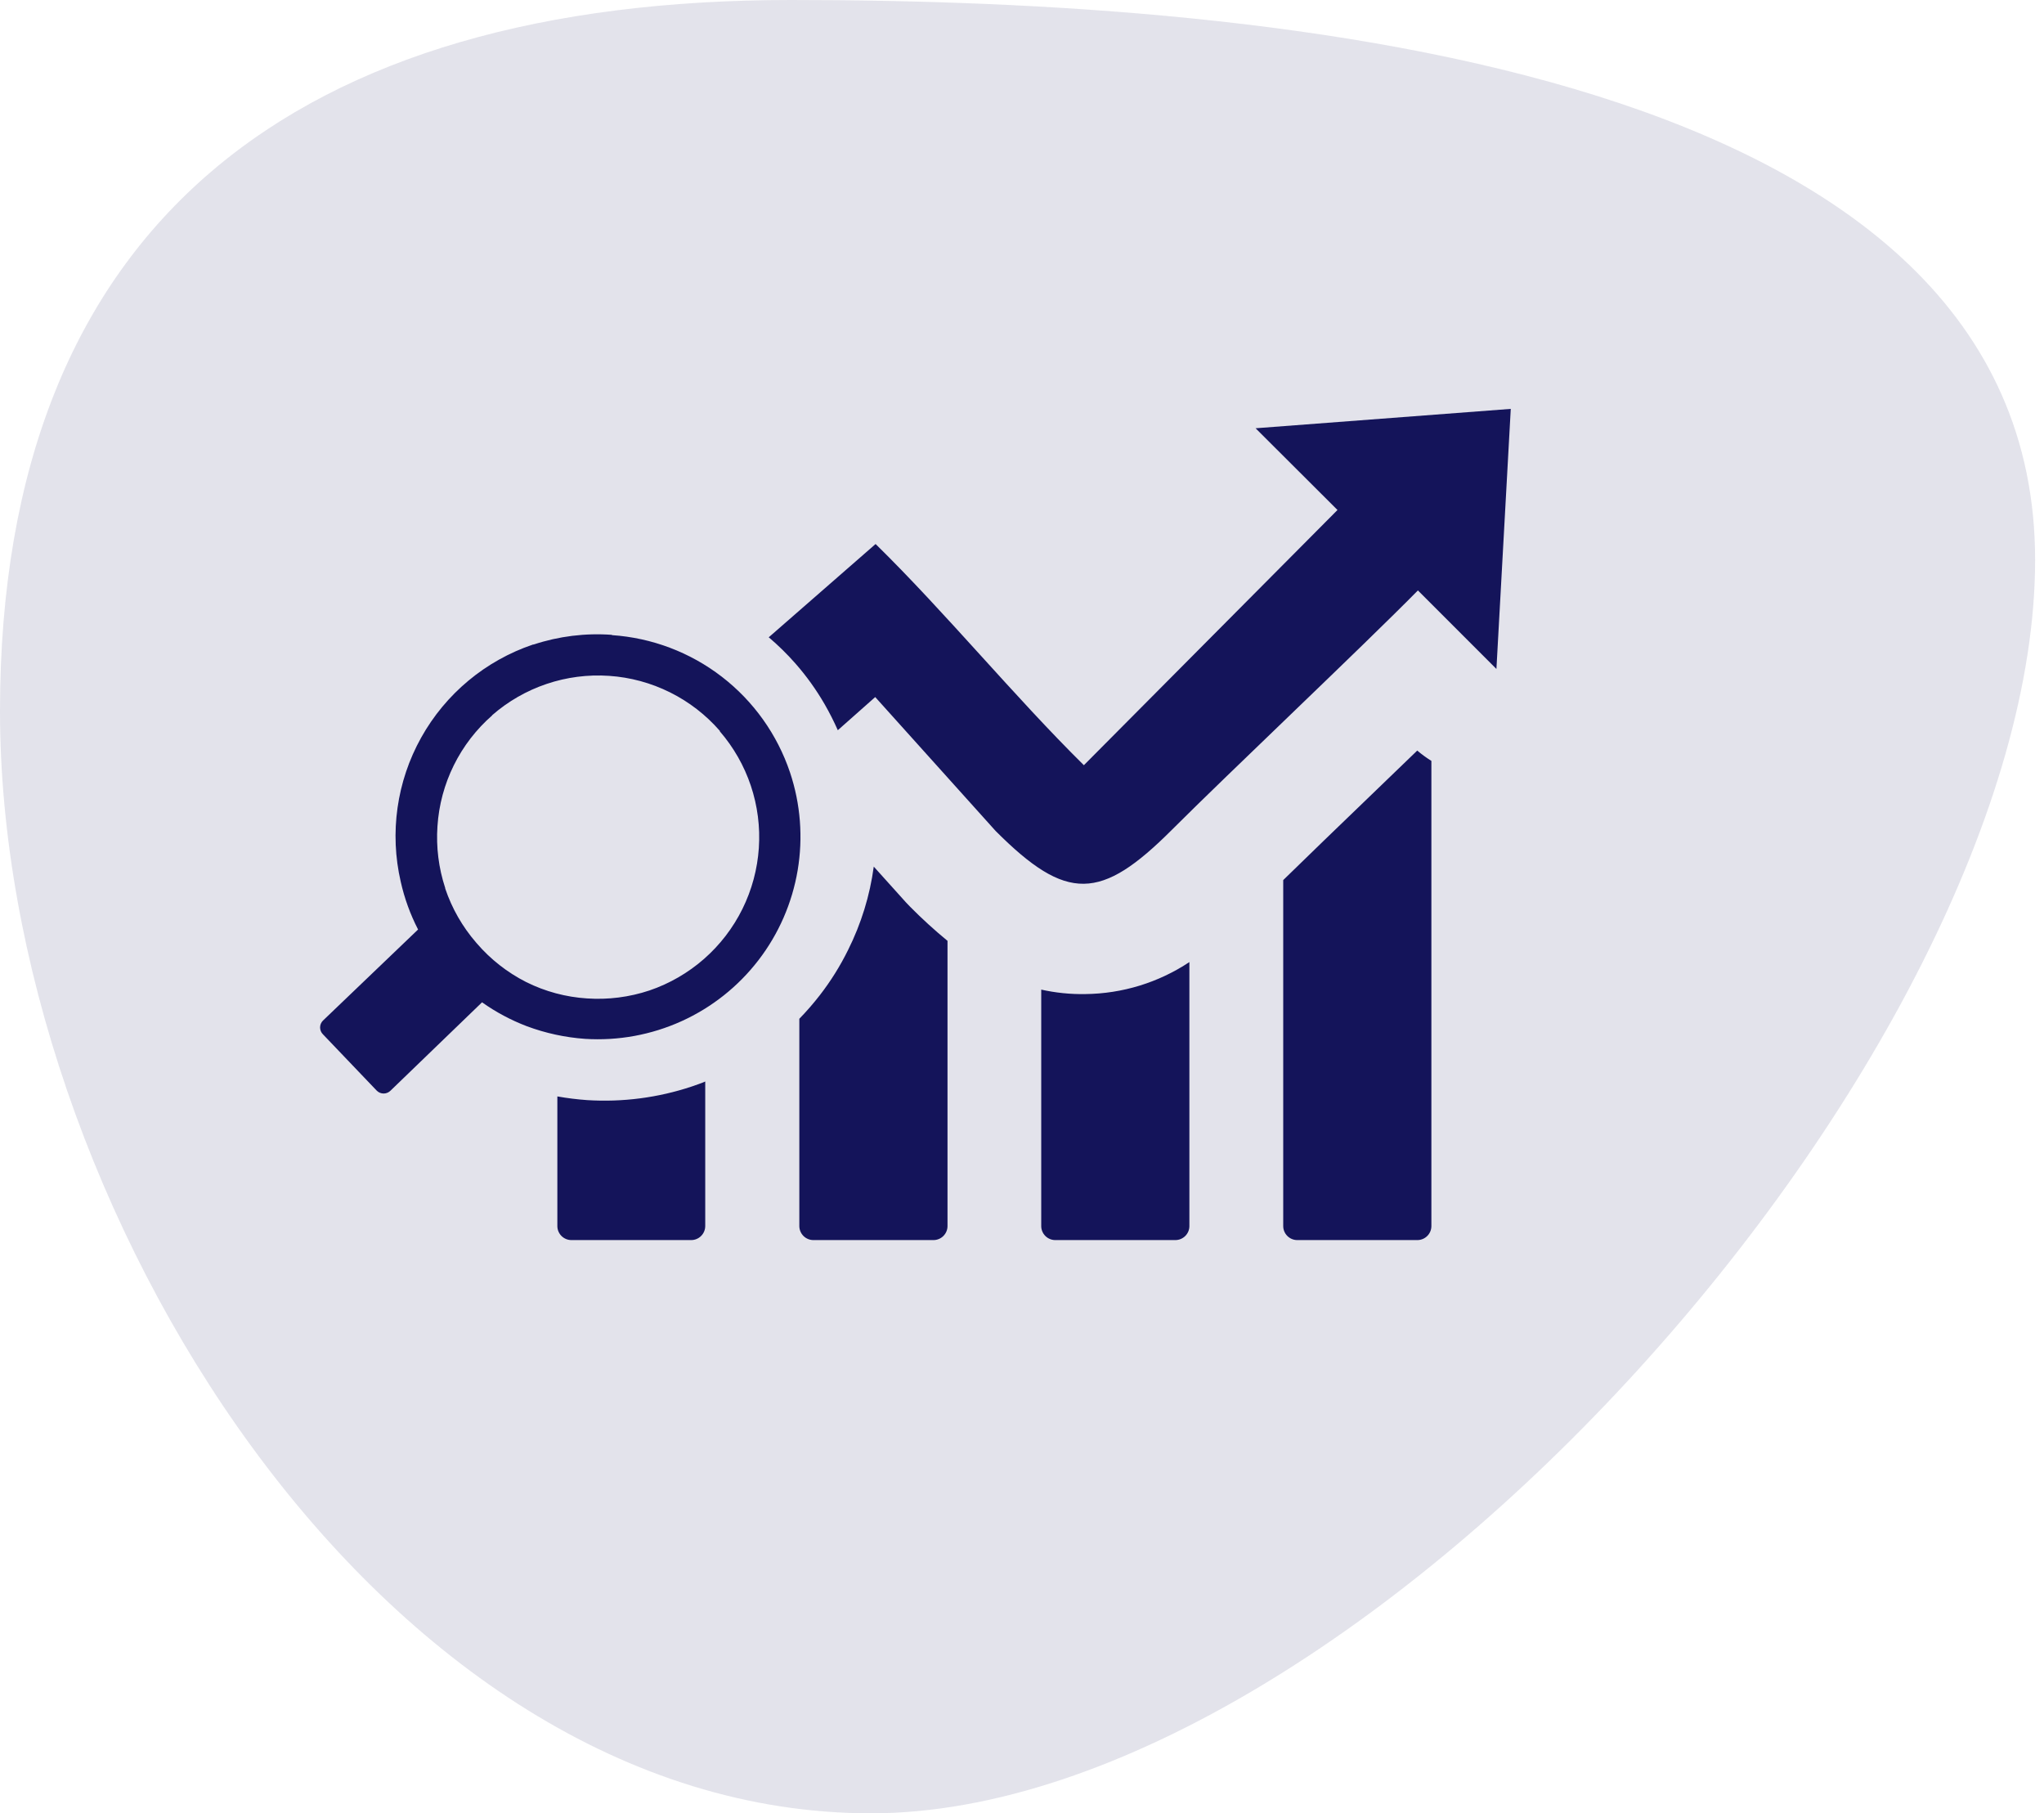   <svg width="115" height="102" viewBox="0 0 115 102" fill="none" xmlns="http://www.w3.org/2000/svg">
              <path d="M114.5 31.5C114.5 59.115 76.614 102 49 102C21.386 102 0 67.615 0 40C0 12.386 16.886 0 44.5 0C72.114 0 114.5 3.886 114.5 31.5Z" fill="#14145A" fill-opacity="0.12" />
              <g clip-path="url(#clip0_17185_6287)">
                <path fill-rule="evenodd" clip-rule="evenodd" d="M80.533 42.798V68.97C80.532 69.178 80.449 69.376 80.302 69.523C80.155 69.67 79.956 69.754 79.748 69.755H72.982C72.774 69.754 72.575 69.67 72.428 69.523C72.281 69.376 72.198 69.178 72.197 68.97V49.505C73.581 48.152 75.277 46.517 77.011 44.848L79.737 42.22C79.987 42.431 80.251 42.624 80.528 42.798H80.533ZM34.427 35.71C32.937 35.601 31.44 35.786 30.022 36.255H29.989C27.314 37.159 25.071 39.026 23.696 41.491C22.32 43.957 21.91 46.846 22.546 49.597C22.755 50.531 23.083 51.435 23.522 52.285L18.168 57.411C18.066 57.513 18.009 57.651 18.009 57.795C18.009 57.939 18.066 58.077 18.168 58.179L21.2 61.353C21.302 61.454 21.44 61.511 21.584 61.511C21.728 61.511 21.866 61.454 21.968 61.353L27.121 56.38C27.902 56.934 28.75 57.386 29.645 57.727C30.696 58.118 31.798 58.357 32.917 58.436C34.781 58.554 36.645 58.213 38.346 57.442C40.047 56.671 41.532 55.493 42.671 54.013C43.81 52.533 44.568 50.796 44.878 48.955C45.188 47.113 45.041 45.224 44.449 43.452C43.731 41.317 42.396 39.442 40.612 38.067C38.828 36.691 36.675 35.877 34.427 35.726V35.71ZM27.677 40.241C28.576 39.455 29.621 38.853 30.752 38.472C31.883 38.09 33.079 37.935 34.27 38.017C35.461 38.097 36.625 38.413 37.694 38.944C38.763 39.475 39.717 40.213 40.501 41.113V41.14C41.273 42.034 41.864 43.069 42.241 44.188C43.008 46.473 42.839 48.969 41.77 51.13C40.701 53.29 38.819 54.939 36.537 55.715C35.407 56.091 34.214 56.243 33.026 56.162C31.835 56.086 30.67 55.773 29.602 55.24C28.541 54.702 27.597 53.961 26.821 53.059L26.794 53.027C26.019 52.134 25.426 51.099 25.049 49.979V49.952C24.679 48.83 24.531 47.646 24.613 46.467C24.691 45.277 25.005 44.113 25.534 43.044C26.064 41.974 26.799 41.02 27.699 40.235L27.677 40.241ZM43.266 35.835L49.263 30.601C53.222 34.483 57.06 39.172 60.981 43.043L75.25 28.687L70.642 24.09L84.999 23L84.192 37.629L79.775 33.212C76.608 36.424 69.116 43.496 65.942 46.669C61.935 50.677 60.021 50.753 56.014 46.74L49.242 39.21L47.137 41.075C46.914 40.571 46.665 40.08 46.39 39.603C45.92 38.791 45.373 38.028 44.754 37.324C44.288 36.793 43.783 36.297 43.244 35.841L43.266 35.835ZM53.309 52.923V68.97C53.308 69.178 53.224 69.376 53.078 69.523C52.931 69.67 52.732 69.754 52.524 69.755H45.757C45.55 69.754 45.351 69.67 45.204 69.523C45.057 69.376 44.974 69.178 44.972 68.97V57.307C45.382 56.885 45.768 56.441 46.128 55.977C46.741 55.185 47.273 54.334 47.715 53.436C48.452 51.963 48.941 50.379 49.16 48.747L50.965 50.753L51.199 50.998C51.869 51.676 52.573 52.318 53.309 52.923ZM39.678 60.829V68.97C39.676 69.178 39.593 69.376 39.446 69.523C39.3 69.67 39.101 69.754 38.893 69.755H32.143C31.935 69.754 31.736 69.67 31.589 69.523C31.442 69.376 31.359 69.178 31.358 68.97V61.674C31.913 61.773 32.474 61.842 33.037 61.882C35.027 62.007 37.023 61.748 38.915 61.118C39.176 61.026 39.46 60.933 39.694 60.829H39.678ZM66.918 54.117V68.97C66.917 69.178 66.834 69.376 66.687 69.523C66.54 69.67 66.341 69.754 66.133 69.755H59.367C59.159 69.754 58.96 69.67 58.813 69.523C58.666 69.376 58.583 69.178 58.582 68.97V55.666C59.394 55.847 60.225 55.932 61.057 55.917C63.144 55.896 65.18 55.271 66.918 54.117Z" fill="#14145A" />
              </g>
              <defs>
                <clipPath id="clip0_17185_6287">
                  <rect width="67" height="46.755" fill="white" transform="translate(18 23)" />
                </clipPath>
              </defs>
            </svg>
